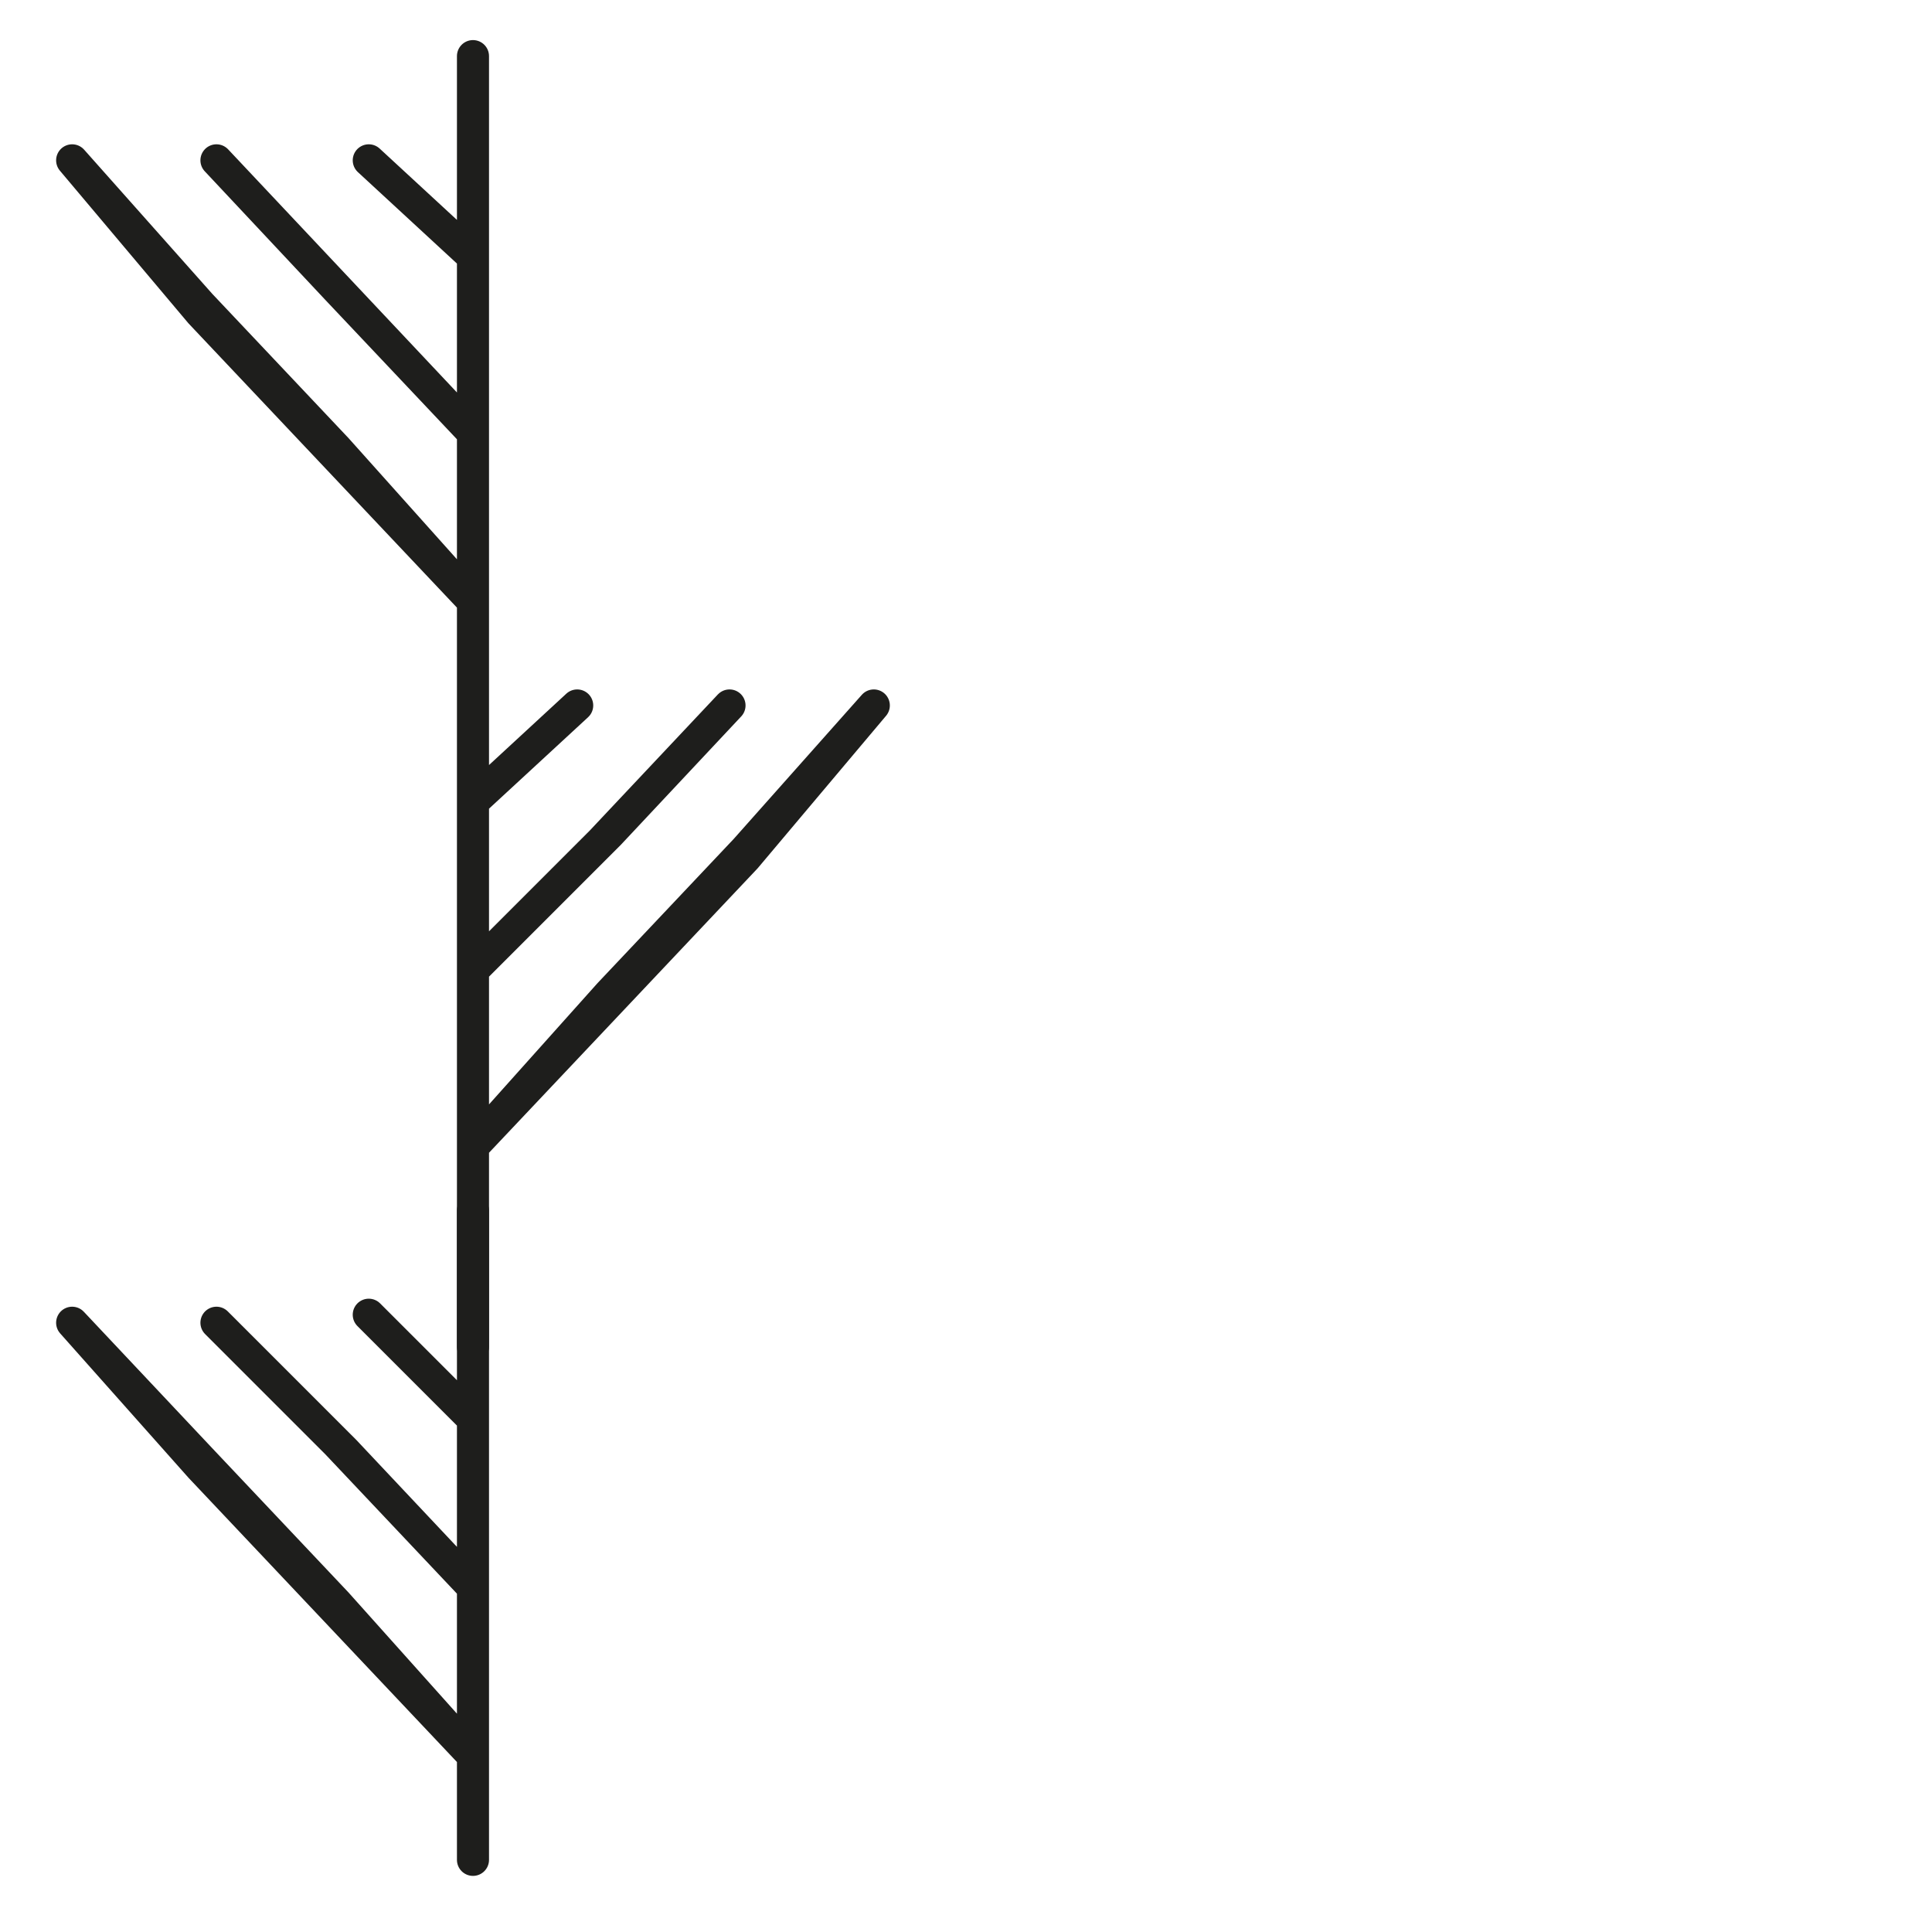<?xml version="1.0" encoding="utf-8"?>
<!-- Generator: Adobe Illustrator 24.1.2, SVG Export Plug-In . SVG Version: 6.00 Build 0)  -->
<svg version="1.1" id="Ebene_1" xmlns="http://www.w3.org/2000/svg" xmlns:xlink="http://www.w3.org/1999/xlink" x="0px" y="0px"
	 viewBox="0 0 24.1 24.1" style="enable-background:new 0 0 24.1 24.1;" xml:space="preserve">
<style type="text/css">
	.st0{fill:none;stroke:#1E1E1C;stroke-width:0.4;stroke-linecap:round;stroke-linejoin:round;stroke-miterlimit:10;}
</style>
<g>
	<polygon class="st0" points="5.9,0.7 5.9,0.7 5.9,3.2 4.6,2 5.9,3.2 5.9,5.4 4.3,3.7 2.7,2 4.2,3.6 5.9,5.4 5.9,7.5 4.2,5.7 
		2.5,3.9 0.9,2 2.5,3.8 4.2,5.6 5.9,7.5 5.9,10 7.2,8.8 5.9,10 5.9,12.1 7.5,10.5 9.1,8.8 7.6,10.4 5.9,12.1 5.9,14.3 7.6,12.5 
		9.3,10.7 10.9,8.8 9.3,10.6 7.6,12.4 5.9,14.3 5.9,16.8 5.9,16.8 	"/>
</g>
<g>
	<polyline class="st0" points="5.9,15.1 5.9,15.1 5.9,17.7 4.6,16.4 5.9,17.7 5.9,19.8 4.3,18.1 2.7,16.5 4.2,18 5.9,19.8 5.9,21.9 
		4.2,20.1 2.5,18.3 0.9,16.5 2.5,18.2 4.2,20 5.9,21.9 5.9,23.2 	"/>
</g>
</svg>
